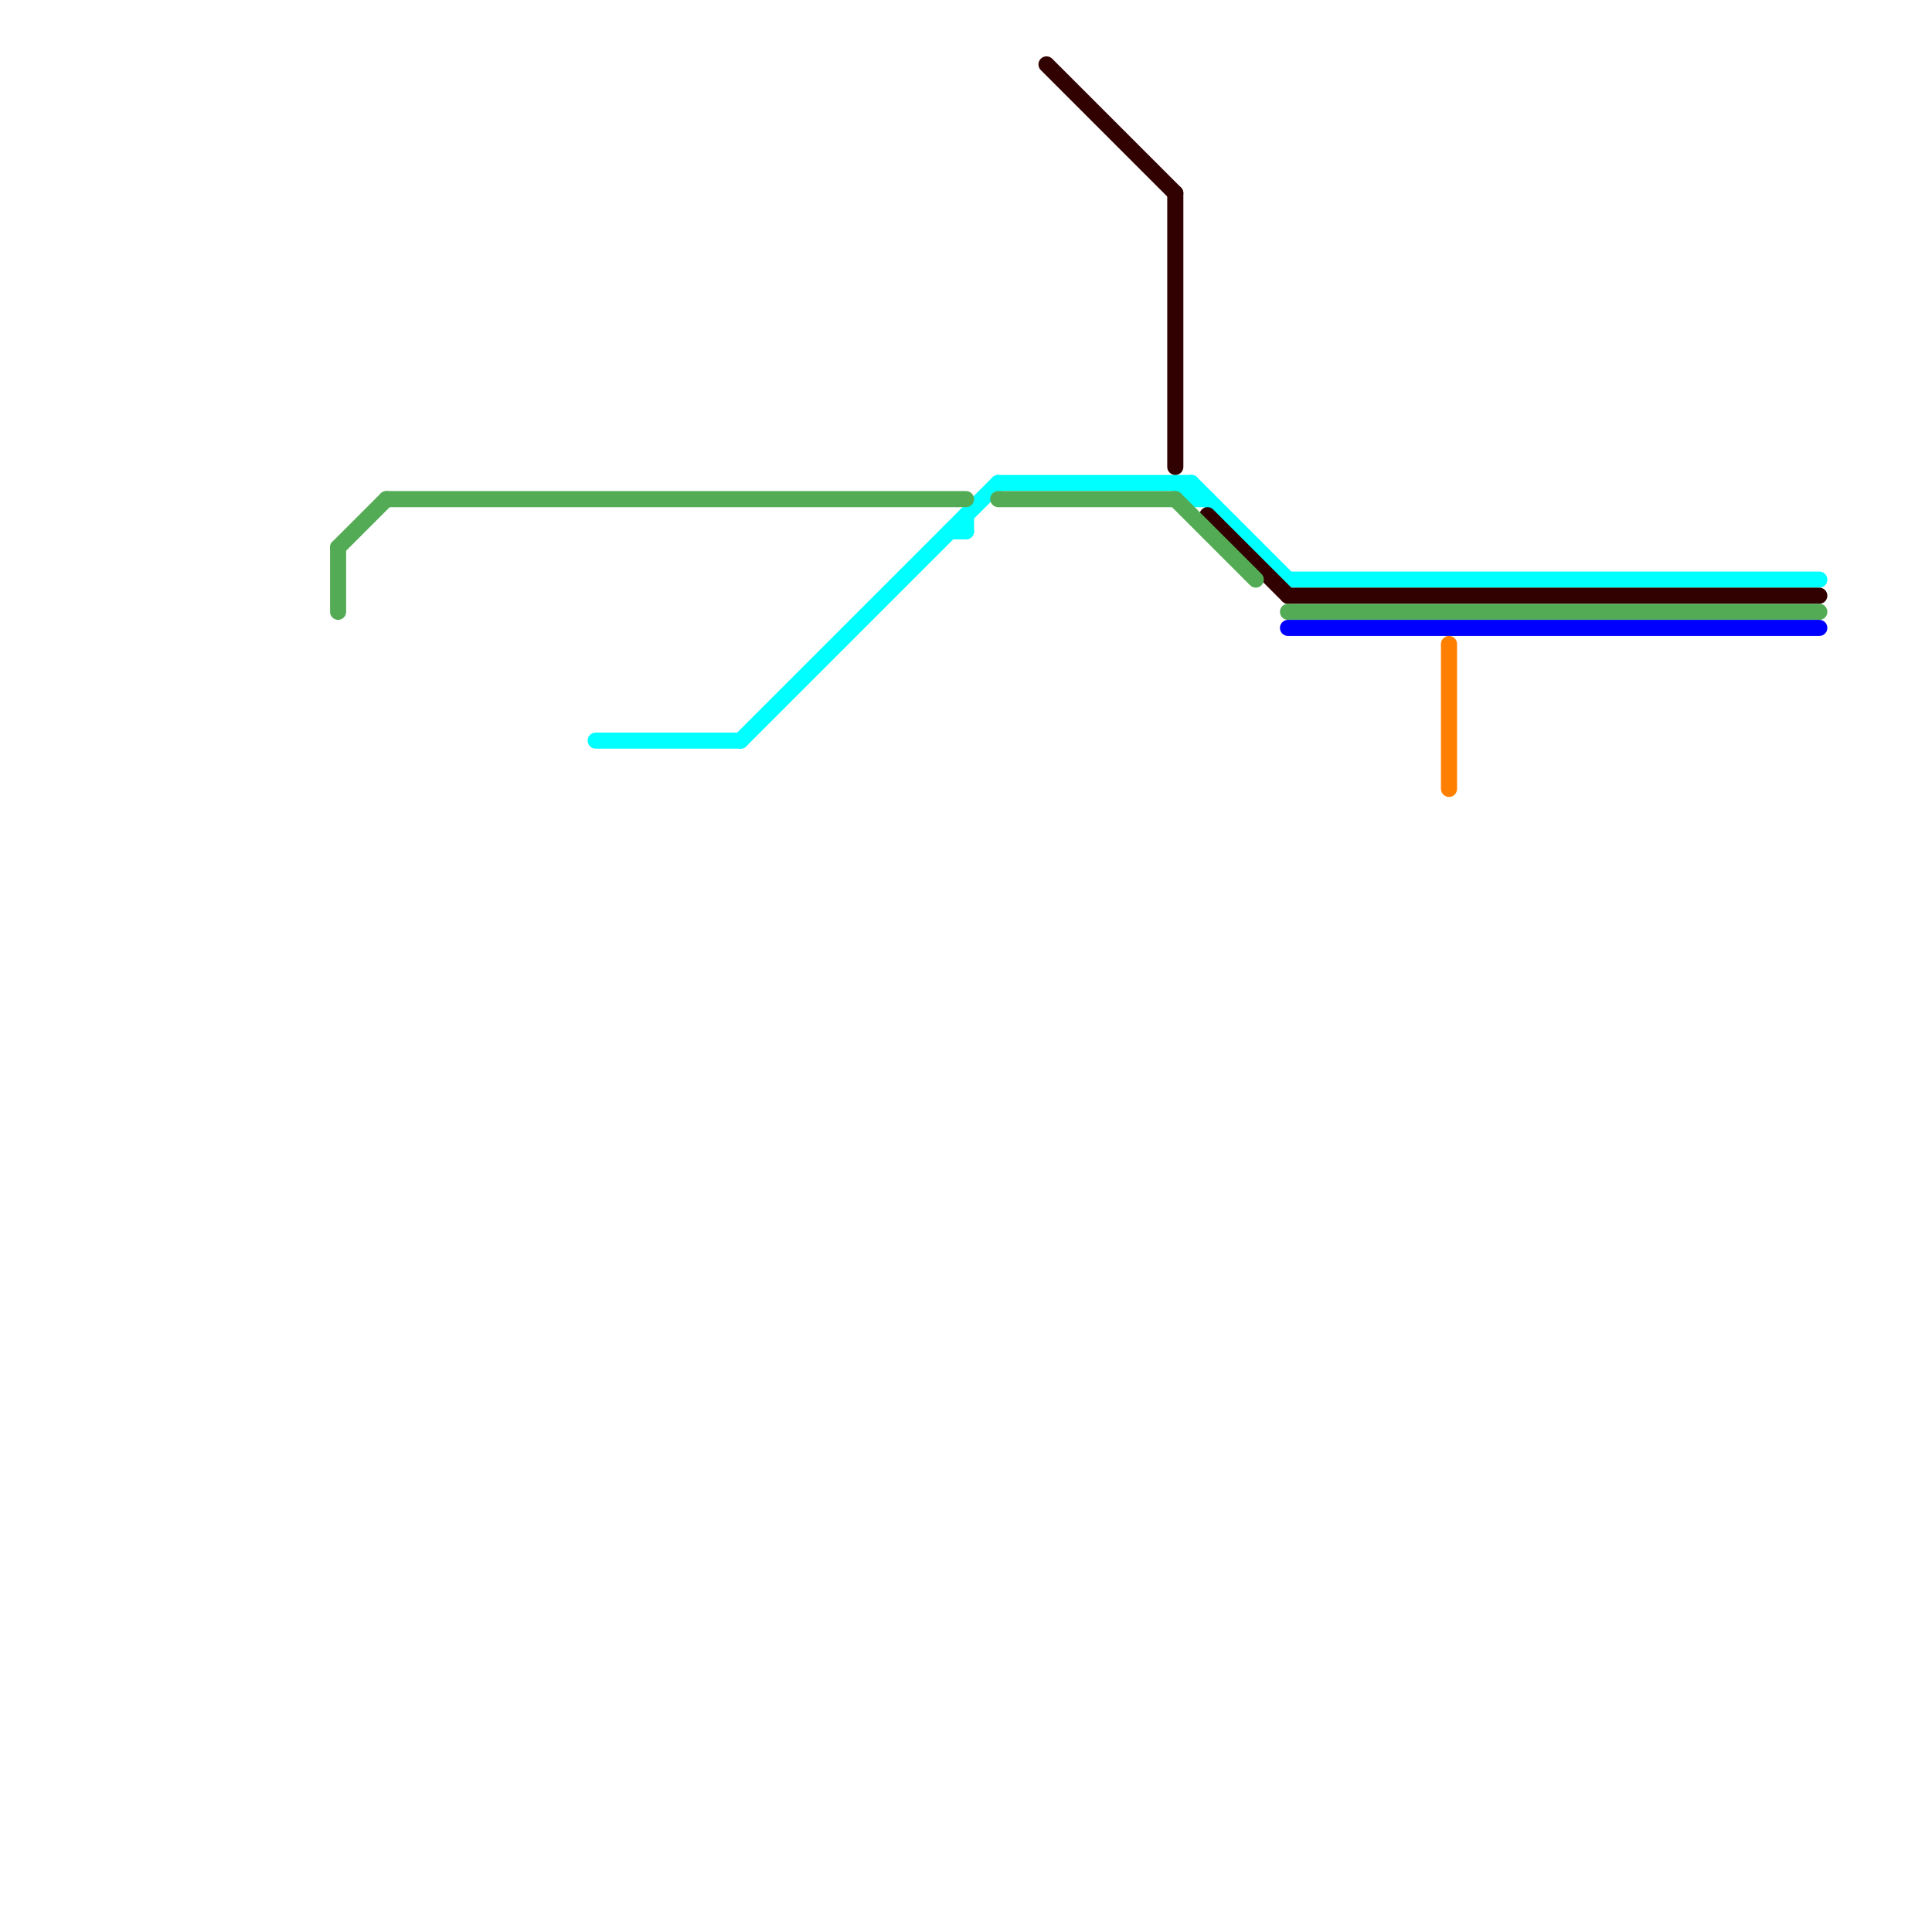 
<svg version="1.1" xmlns="http://www.w3.org/2000/svg" viewBox="0 0 120 120">
<style>text { font: 1px Helvetica; font-weight: 600; white-space: pre; dominant-baseline: central; } line { stroke-width: 1; fill: none; stroke-linecap: round; stroke-linejoin: round; } .c0 { stroke: #00ffff } .c1 { stroke: #310000 } .c2 { stroke: #53ac55 } .c3 { stroke: #0000ff } .c4 { stroke: #ff8000 }</style><defs><g id="wm-xf"><circle r="1.2" fill="#000"/><circle r="0.9" fill="#fff"/><circle r="0.6" fill="#000"/><circle r="0.3" fill="#fff"/></g><g id="wm"><circle r="0.6" fill="#000"/><circle r="0.3" fill="#fff"/></g></defs><line class="c0" x1="59" y1="33" x2="60" y2="33"/><line class="c0" x1="80" y1="36" x2="113" y2="36"/><line class="c0" x1="60" y1="32" x2="60" y2="33"/><line class="c0" x1="46" y1="46" x2="62" y2="30"/><line class="c0" x1="62" y1="30" x2="74" y2="30"/><line class="c0" x1="74" y1="31" x2="75" y2="31"/><line class="c0" x1="73" y1="30" x2="74" y2="31"/><line class="c0" x1="74" y1="30" x2="80" y2="36"/><line class="c0" x1="37" y1="46" x2="46" y2="46"/><line class="c0" x1="74" y1="30" x2="74" y2="31"/><line class="c1" x1="65" y1="4" x2="73" y2="12"/><line class="c1" x1="73" y1="12" x2="73" y2="29"/><line class="c1" x1="80" y1="37" x2="113" y2="37"/><line class="c1" x1="75" y1="32" x2="80" y2="37"/><line class="c2" x1="80" y1="38" x2="113" y2="38"/><line class="c2" x1="62" y1="31" x2="73" y2="31"/><line class="c2" x1="21" y1="34" x2="21" y2="38"/><line class="c2" x1="21" y1="34" x2="24" y2="31"/><line class="c2" x1="24" y1="31" x2="60" y2="31"/><line class="c2" x1="73" y1="31" x2="78" y2="36"/><line class="c3" x1="80" y1="39" x2="113" y2="39"/><line class="c4" x1="90" y1="40" x2="90" y2="49"/>
</svg>
